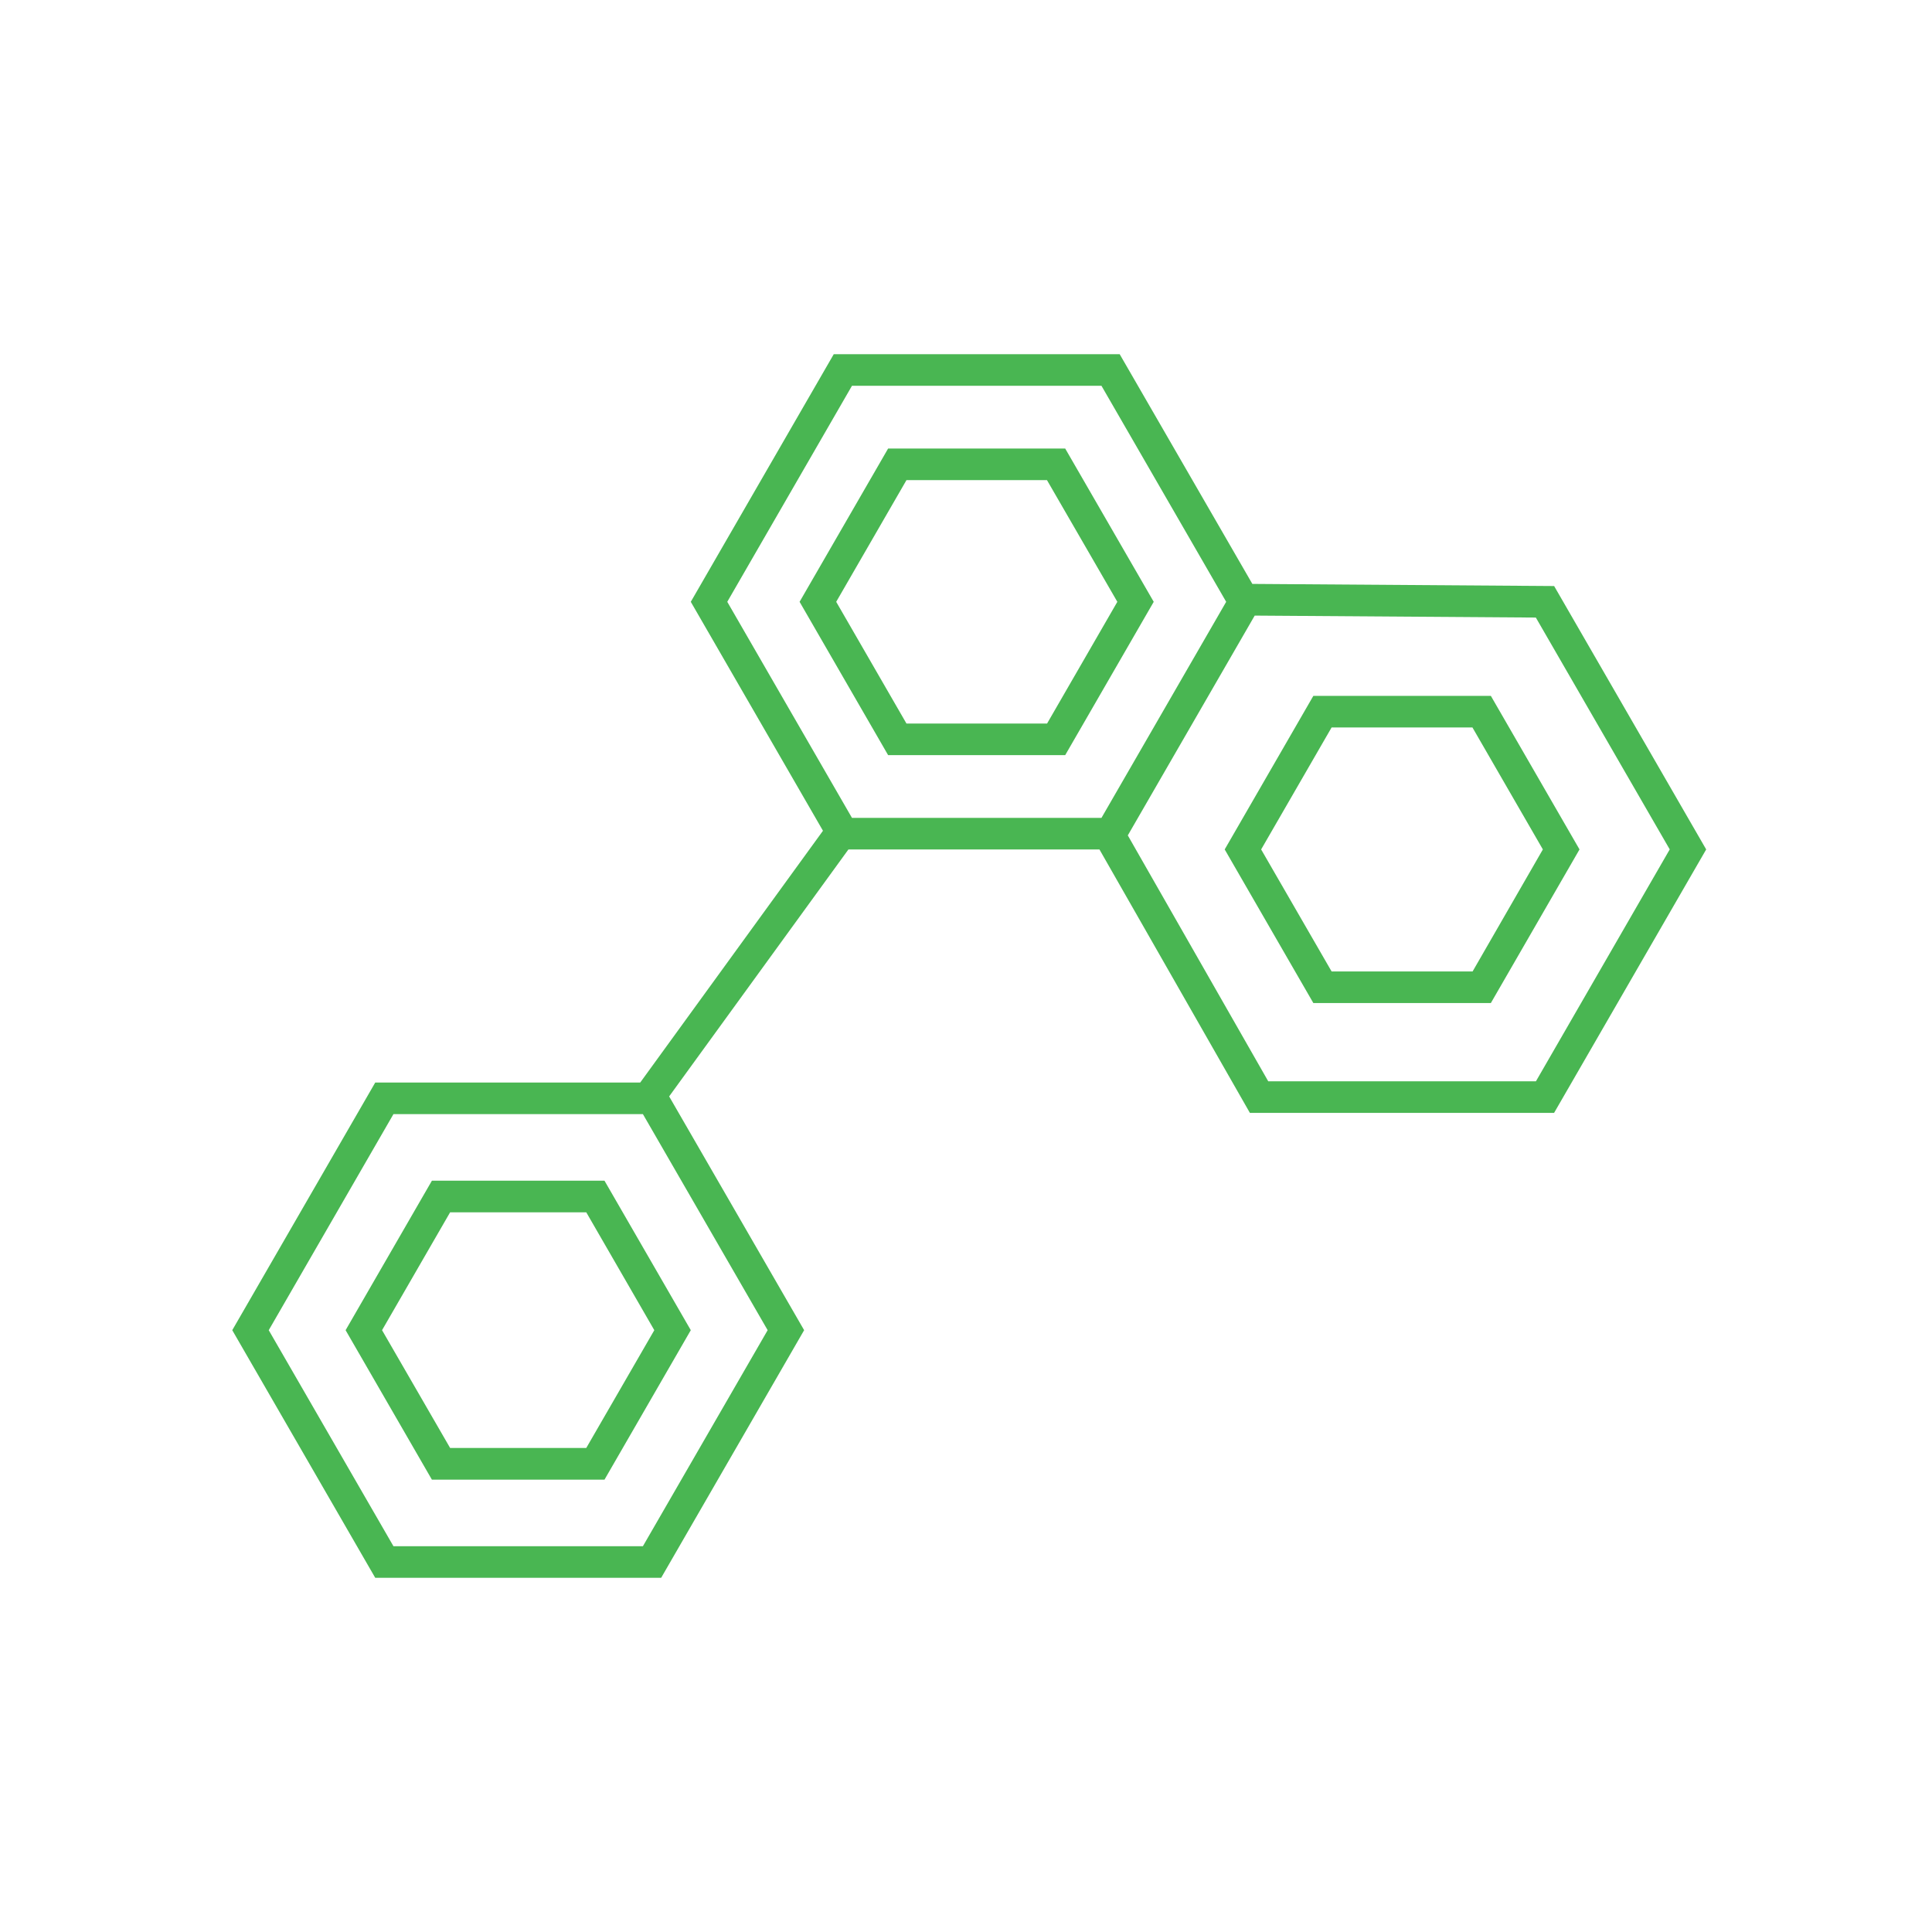 <?xml version="1.0" encoding="utf-8"?>
<svg id="Layer_1" data-name="Layer 1" xmlns="http://www.w3.org/2000/svg" width="600" height="600" viewBox="0 0 600 600">
  <defs>
    <style>
      .cls-1 {
        fill: none;
      }

      .cls-2 {
        fill: #49b652;
      }
    </style>
  </defs>
  <g>
    <path class="cls-1" d="M122.19,346,83.46,413.1l38.73,67.09h77.47L238.4,413.1,199.66,346Zm65.54,113.52h-53.6l-26.8-46.42,26.8-46.42h53.6l26.8,46.42Z"/>
    <path class="cls-1" d="M342.07,254l38.73-67.1-38.73-67.09H264.59L225.86,186.9,264.59,254ZM275.85,139.3h55l27.49,47.6-27.49,47.61h-55L248.36,186.9Z"/>
    <polygon class="cls-1" points="325.15 224.7 346.97 186.9 325.15 149.11 281.51 149.11 259.69 186.9 281.51 224.7 325.15 224.7"/>
    <polygon class="cls-1" points="139.79 376.49 118.65 413.1 139.79 449.71 182.07 449.71 203.2 413.1 182.07 376.49 139.79 376.49"/>
    <polygon class="cls-1" points="457.28 225.92 413.54 225.92 391.66 263.81 413.54 301.69 457.28 301.69 479.15 263.81 457.28 225.92"/>
    <path class="cls-1" d="M477,191.79l-87.31-.61-39.41,68.26,43.61,76.36H477l41.57-72ZM463,311.5H407.87l-27.53-47.7,27.53-47.69H463l27.53,47.69Z"/>
    <path class="cls-2" d="M482.65,182l-93.72-.66L347.73,110h-88.8l-44.4,76.9L255.58,258l-56.76,78.2H116.53l-44.4,76.9,44.4,76.9h88.8l44.4-76.9-41.92-72.6,55.68-76.7h77.95l46.72,81.81h94.48l47.23-81.81ZM264.59,119.81h77.48L380.8,186.9,342.07,254H264.59l-38.73-67.1ZM199.66,480.19H122.19L83.46,413.1,122.19,346h77.47l38.74,67.1ZM477,335.8H393.86l-43.61-76.36,39.41-68.26,87.31.61,41.58,72Z"/>
    <path class="cls-2" d="M134.13,366.68l-26.8,46.42,26.8,46.42h53.6l26.8-46.42-26.8-46.42Zm47.94,83H139.79L118.65,413.1l21.14-36.61h42.28L203.2,413.1Z"/>
    <path class="cls-2" d="M330.81,234.51,358.3,186.9l-27.49-47.6h-55l-27.49,47.6,27.49,47.61Zm-49.3-85.4h43.64L347,186.9l-21.82,37.8H281.51l-21.82-37.8Z"/>
    <path class="cls-2" d="M463,216.11H407.87L380.34,263.8l27.53,47.7H463l27.53-47.7Zm-5.67,85.58H413.54L391.66,263.8l21.88-37.88h43.74l21.87,37.88Z"/>
  </g>
</svg>
